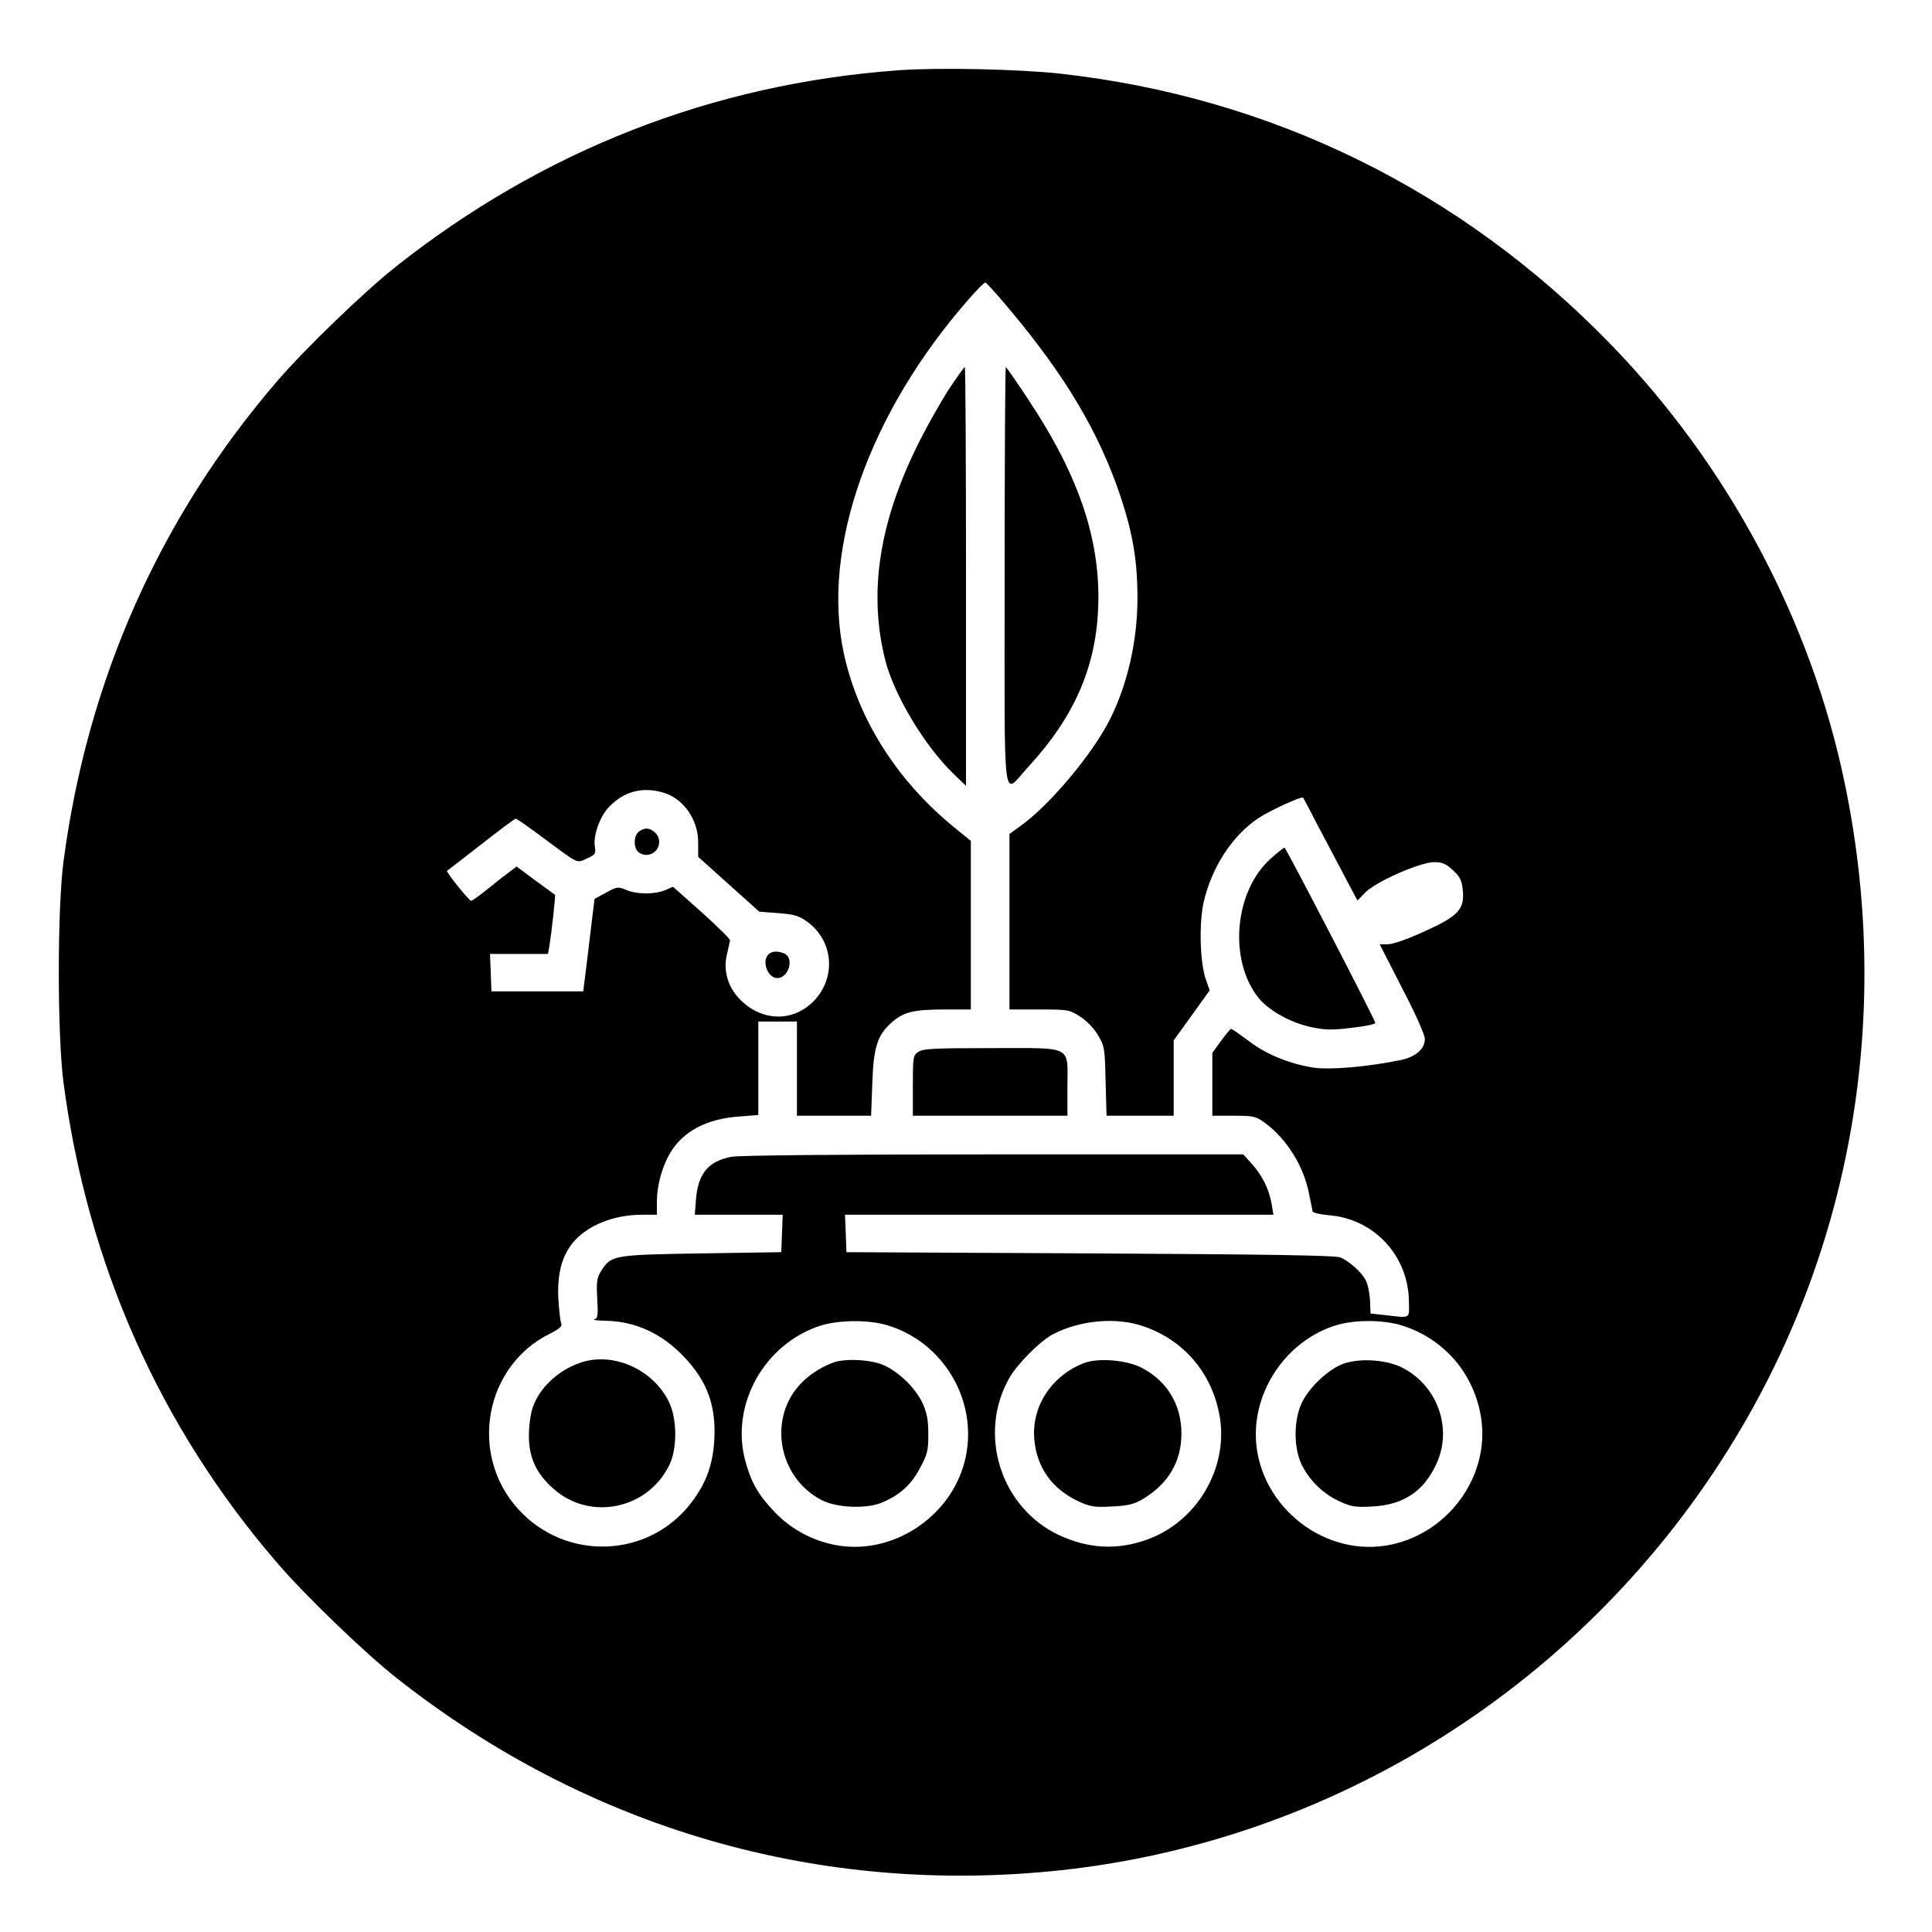 <?xml version="1.0" standalone="no"?>
<!DOCTYPE svg PUBLIC "-//W3C//DTD SVG 20010904//EN"
 "http://www.w3.org/TR/2001/REC-SVG-20010904/DTD/svg10.dtd">
<svg version="1.0" xmlns="http://www.w3.org/2000/svg"
 width="800pt" height="800pt" viewBox="0 0 800 800"
 preserveAspectRatio="xMidYMid meet">

<g transform="translate(0,800) scale(0.1,-0.1)"
fill="#000000" stroke="none">
<path d="M3720 7709 c-768 -56 -1472 -331 -2082 -814 -131 -104 -375 -339
-490 -473 -486 -564 -786 -1238 -885 -1989 -26 -197 -26 -719 0 -916 99 -751
399 -1425 885 -1989 115 -134 359 -369 490 -473 794 -628 1757 -907 2757 -799
1169 127 2217 809 2818 1835 467 797 618 1739 426 2664 -139 674 -484 1321
-974 1824 -617 634 -1401 1019 -2275 1116 -172 19 -508 26 -670 14z m457 -986
c236 -281 374 -514 463 -779 51 -154 70 -268 70 -419 0 -179 -41 -359 -115
-506 -74 -145 -248 -352 -369 -439 l-46 -33 0 -364 0 -363 123 0 c119 0 125
-1 169 -29 28 -18 57 -48 75 -78 27 -46 28 -55 31 -190 l4 -143 139 0 139 0 0
156 0 156 75 104 74 103 -15 43 c-25 67 -30 231 -10 322 33 144 118 276 228
349 47 31 177 91 184 84 1 -1 28 -51 59 -112 32 -60 82 -156 112 -212 l54
-102 32 33 c43 45 228 126 285 126 34 0 50 -7 78 -33 30 -28 37 -42 41 -83 8
-79 -18 -107 -157 -170 -69 -32 -130 -53 -151 -54 l-36 0 93 -182 c55 -105 94
-193 94 -210 0 -41 -37 -74 -98 -87 -134 -28 -293 -42 -362 -32 -101 16 -197
55 -270 111 -36 27 -68 49 -72 50 -3 0 -22 -23 -42 -50 l-36 -50 0 -130 0
-130 88 0 c82 0 92 -2 129 -29 91 -66 163 -182 184 -297 7 -32 13 -64 14 -70
2 -6 32 -13 68 -16 186 -15 327 -166 331 -353 1 -79 12 -73 -104 -60 l-55 6
-2 55 c-2 30 -9 67 -18 83 -16 32 -66 77 -104 94 -19 9 -305 13 -1036 17
l-1010 5 -3 78 -3 77 887 0 887 0 -7 42 c-10 61 -38 119 -81 167 l-37 41
-1033 0 c-652 0 -1052 -4 -1086 -10 -96 -18 -138 -69 -147 -175 l-5 -65 182 0
182 0 -3 -77 -3 -78 -330 -5 c-366 -6 -374 -7 -416 -73 -17 -27 -20 -44 -16
-114 4 -70 2 -83 -12 -86 -9 -3 12 -5 46 -6 123 -2 233 -52 324 -148 97 -101
134 -202 127 -342 -6 -106 -33 -181 -96 -264 -177 -231 -521 -243 -718 -24
-204 227 -137 592 134 725 39 20 51 30 46 42 -4 8 -9 54 -12 102 -5 102 14
176 60 232 58 71 168 116 286 116 l62 0 0 53 c0 67 21 145 54 201 53 91 152
144 289 153 l77 6 0 193 0 194 80 0 80 0 0 -195 0 -195 154 0 153 0 5 133 c5
152 21 201 81 254 49 43 91 53 220 53 l107 0 0 349 0 349 -70 57 c-236 193
-397 447 -456 720 -94 434 105 997 519 1468 32 37 62 67 67 67 4 0 48 -48 97
-107z m-1434 -2004 c86 -23 149 -113 148 -209 l0 -58 127 -114 126 -113 78 -6
c66 -5 85 -10 121 -36 114 -83 121 -246 13 -341 -82 -72 -198 -68 -282 10 -58
53 -81 125 -64 196 6 26 12 52 13 58 1 5 -52 58 -117 116 l-119 106 -33 -14
c-44 -18 -116 -18 -161 1 -34 14 -38 14 -83 -11 l-48 -26 -12 -97 c-6 -53 -17
-139 -23 -191 l-12 -95 -190 0 -190 0 -3 78 -3 77 120 0 120 0 6 33 c9 56 26
209 23 212 -2 1 -38 28 -81 59 l-78 58 -37 -28 c-20 -15 -61 -47 -90 -71 -30
-24 -57 -43 -61 -43 -9 0 -105 120 -100 124 2 1 65 50 141 109 75 59 139 107
144 107 4 0 48 -31 98 -68 167 -124 152 -117 196 -97 35 16 38 20 33 50 -7 46
21 125 60 165 60 62 136 83 220 59z m936 -2208 c228 -71 369 -309 320 -543
-49 -237 -289 -405 -526 -368 -102 16 -199 67 -270 144 -66 70 -94 121 -118
211 -60 231 81 481 313 556 78 24 202 25 281 0z m1053 -2 c171 -57 289 -197
319 -377 35 -213 -96 -434 -301 -507 -124 -45 -244 -38 -366 19 -241 114 -337
419 -204 651 33 58 128 153 180 180 110 58 261 72 372 34z m1081 0 c171 -57
292 -200 320 -380 38 -246 -143 -489 -395 -529 -274 -43 -537 182 -538 460 0
201 137 390 328 451 81 26 205 25 285 -2z"/>
<path d="M3929 6388 c-33 -51 -86 -145 -118 -208 -170 -334 -217 -631 -145
-915 37 -144 162 -353 283 -470 l51 -49 0 867 c0 477 -2 867 -5 867 -3 0 -33
-42 -66 -92z"/>
<path d="M4160 5610 c0 -997 -12 -904 100 -783 186 202 276 406 287 649 13
279 -76 549 -288 868 -49 75 -92 136 -94 136 -3 0 -5 -392 -5 -870z"/>
<path d="M5261 4444 c-151 -136 -175 -422 -48 -578 43 -52 135 -103 221 -120
51 -11 84 -12 162 -2 55 6 99 15 99 20 -1 14 -370 725 -376 726 -4 0 -30 -21
-58 -46z"/>
<path d="M3802 3644 c-21 -14 -22 -22 -22 -140 l0 -124 320 0 320 0 0 118 c0
176 28 162 -313 162 -240 0 -286 -2 -305 -16z"/>
<path d="M2399 2356 c-90 -32 -166 -104 -193 -184 -9 -25 -16 -78 -16 -117 0
-90 30 -156 101 -219 153 -137 396 -85 483 103 31 68 29 189 -4 256 -67 137
-235 210 -371 161z"/>
<path d="M2646 4557 c-21 -16 -24 -60 -6 -82 7 -8 23 -15 36 -15 49 0 72 61
36 93 -22 20 -42 21 -66 4z"/>
<path d="M3182 4048 c-29 -29 -3 -98 37 -98 45 0 70 79 32 100 -26 13 -54 13
-69 -2z"/>
<path d="M3460 2361 c-49 -15 -106 -50 -142 -88 -140 -144 -97 -391 85 -485
63 -32 188 -37 251 -9 74 32 120 74 156 143 30 55 34 72 34 138 0 57 -5 87
-23 128 -32 70 -115 147 -183 167 -54 16 -136 18 -178 6z"/>
<path d="M4489 2356 c-135 -52 -219 -181 -206 -317 10 -117 75 -206 185 -257
47 -21 65 -24 136 -20 66 3 92 9 127 30 107 64 161 155 161 273 0 119 -60 218
-166 272 -62 32 -180 41 -237 19z"/>
<path d="M5568 2355 c-64 -21 -149 -100 -179 -167 -33 -74 -32 -183 1 -253 32
-65 89 -121 157 -152 48 -22 65 -25 137 -21 128 7 212 63 264 177 68 147 4
324 -142 398 -63 32 -168 40 -238 18z"/>
</g>
</svg>
